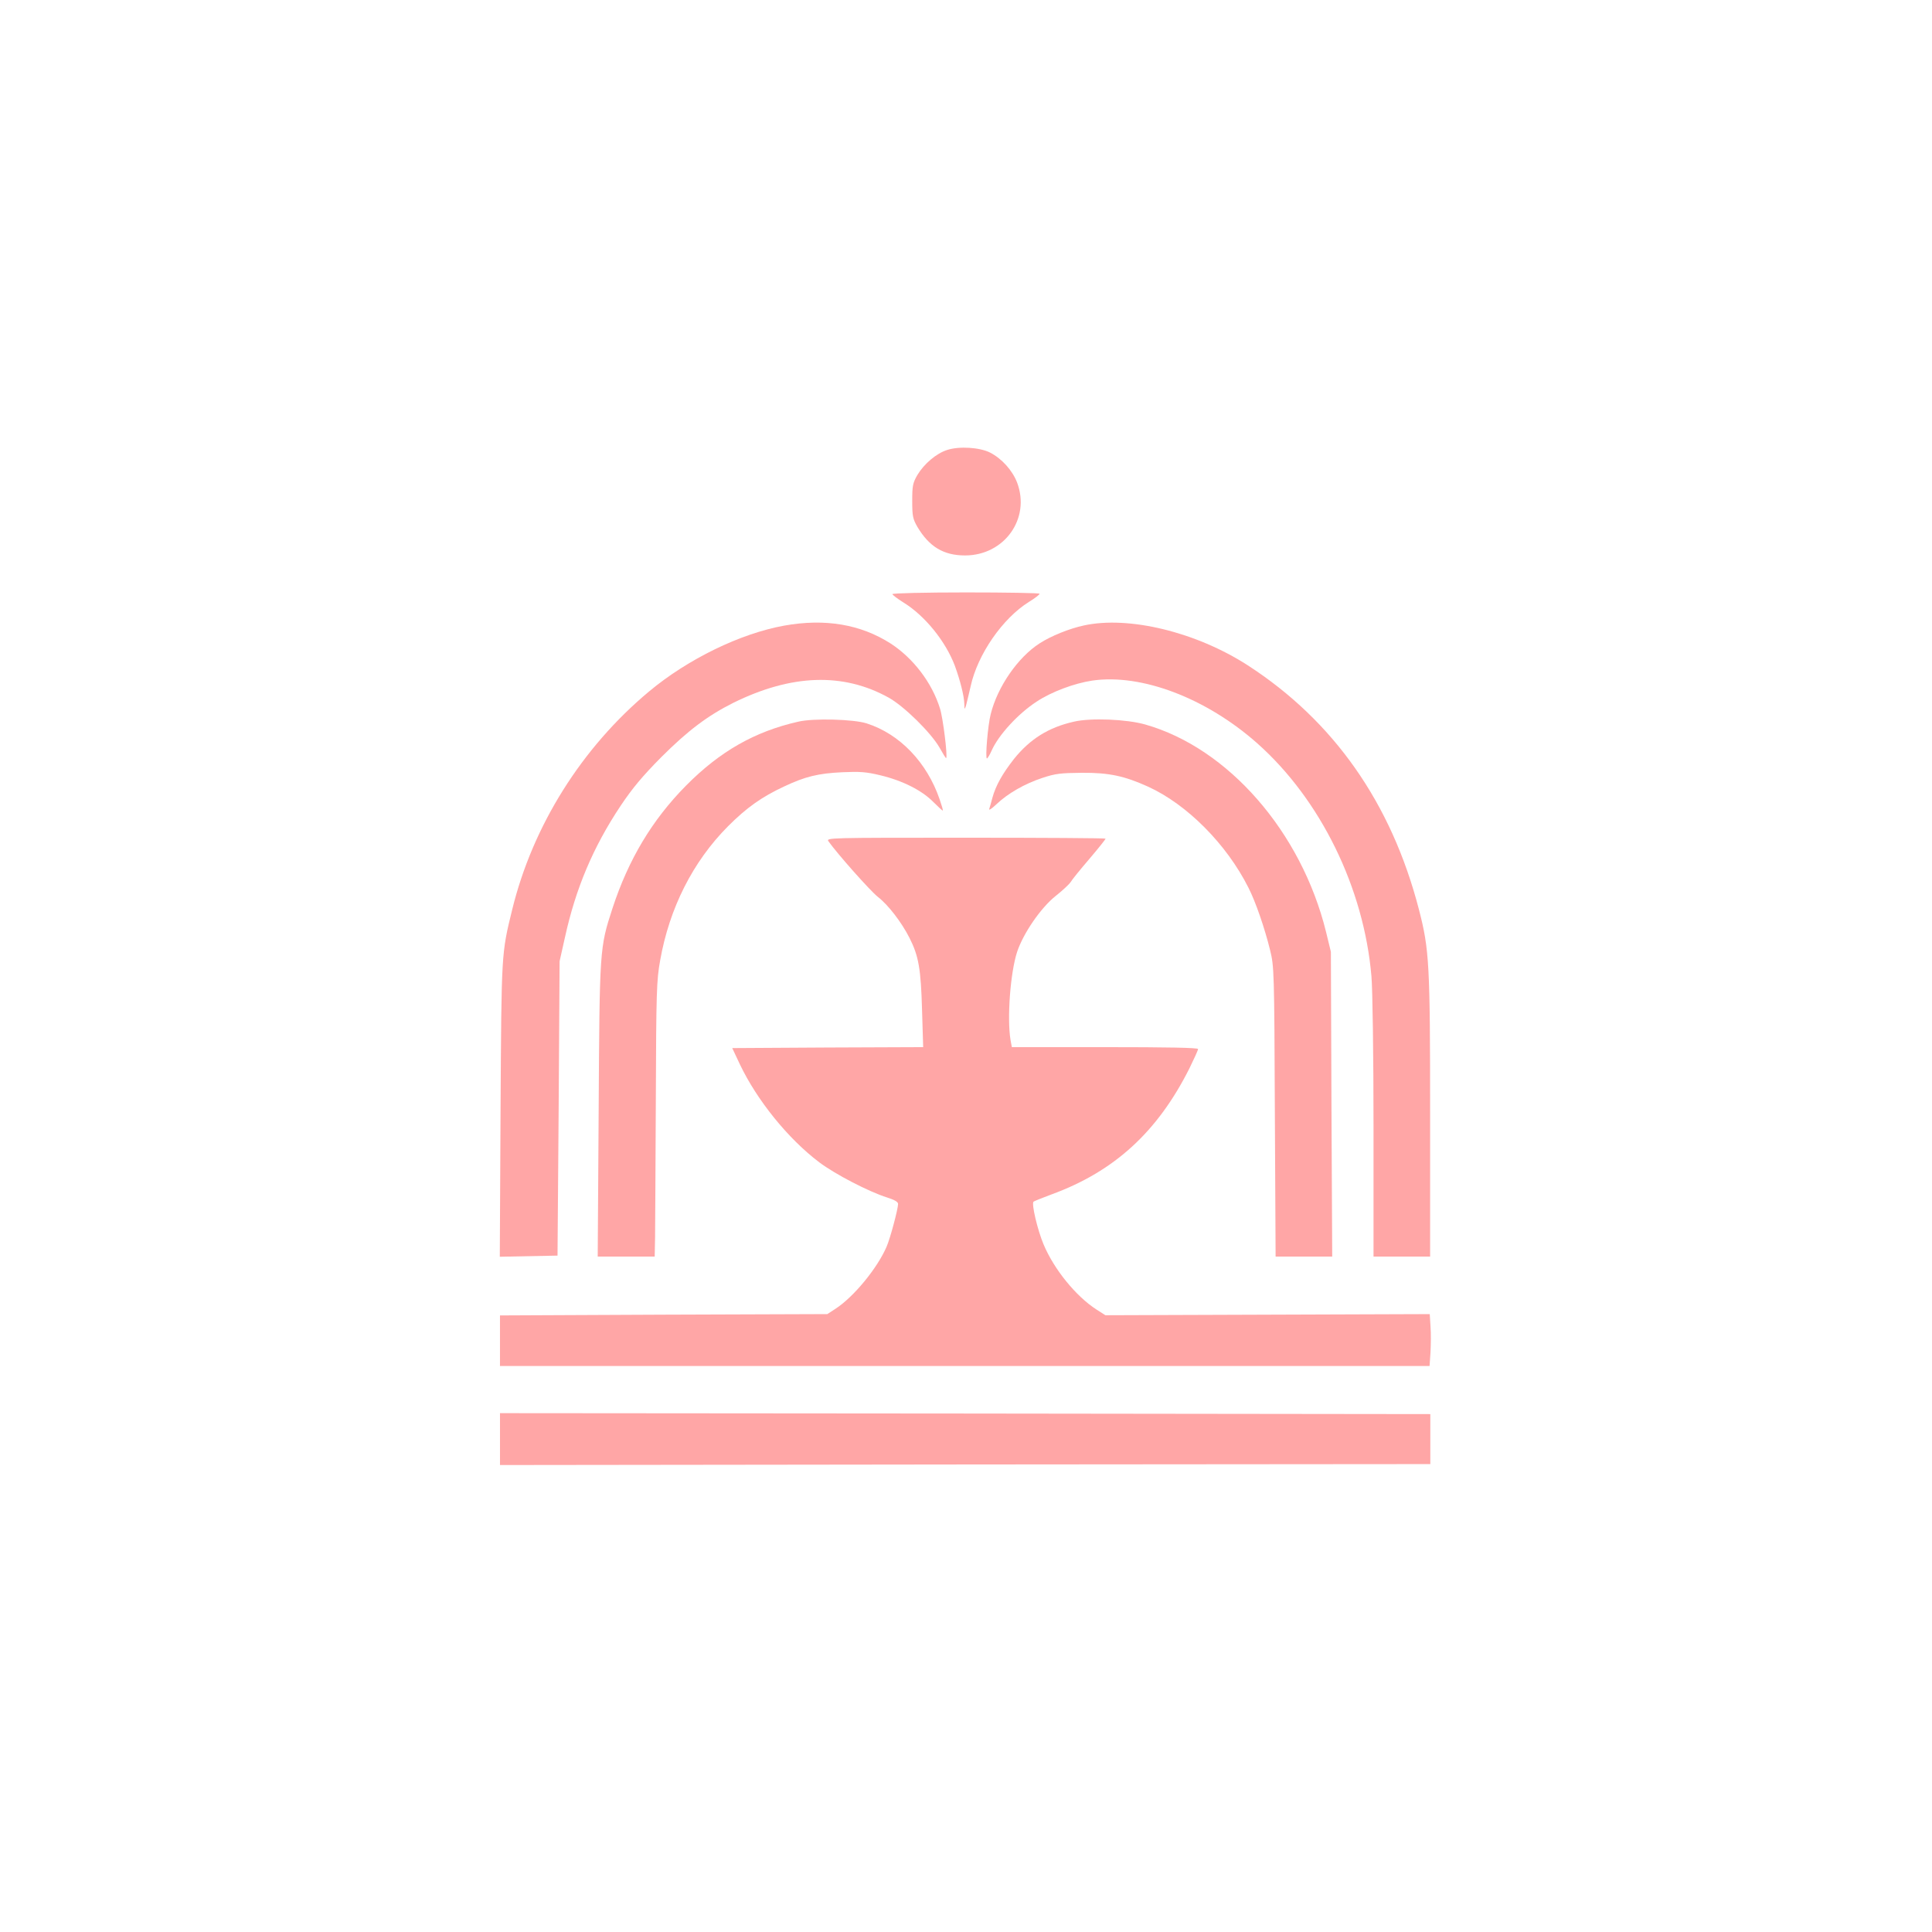 <?xml version="1.0" standalone="no"?>
<!DOCTYPE svg PUBLIC "-//W3C//DTD SVG 20010904//EN"
 "http://www.w3.org/TR/2001/REC-SVG-20010904/DTD/svg10.dtd">
<svg version="1.0" xmlns="http://www.w3.org/2000/svg"
 width="1024pt" height="1024pt" viewBox="0 0 1024 1024"
 preserveAspectRatio="xMidYMid meet">

<g transform="translate(0,1024) scale(0.1,-0.1)"
fill="#ffa6a6" stroke="none">
<path d="M5020 7855 c-57 -18 -122 -73 -158 -133 -24 -42 -27 -57 -27 -137 0
-80 3 -95 27 -137 63 -106 139 -152 253 -152 208 0 348 195 276 386 -25 65
-81 127 -143 159 -55 28 -164 35 -228 14z"/>
<path d="M4730 7091 c0 -4 26 -24 58 -44 114 -70 224 -206 273 -336 28 -77 49
-159 50 -201 1 -32 1 -33 9 -10 4 14 15 61 25 104 37 168 169 359 309 446 31
19 56 38 56 43 0 4 -175 7 -390 7 -214 0 -390 -4 -390 -9z"/>
<path d="M4156 6924 c-232 -42 -510 -177 -716 -349 -357 -298 -616 -711 -725
-1155 -58 -237 -57 -224 -62 -1063 l-4 -778 153 3 153 3 6 780 5 780 28 125
c57 261 150 481 296 700 63 94 116 157 214 256 142 142 247 221 383 289 308
152 582 161 822 28 82 -45 226 -187 271 -266 18 -32 33 -57 35 -55 8 11 -17
214 -33 263 -42 136 -141 266 -261 344 -159 102 -348 134 -565 95z"/>
<path d="M5745 6925 c-76 -16 -175 -56 -235 -95 -115 -74 -223 -230 -259 -375
-15 -57 -30 -235 -20 -235 3 0 15 19 25 42 37 83 141 196 238 259 78 52 201
98 297 112 260 37 602 -93 872 -332 336 -298 566 -767 606 -1236 6 -68 11
-417 11 -802 l0 -683 150 0 150 0 0 738 c0 813 -4 889 -60 1104 -146 562 -451
997 -907 1292 -273 176 -630 263 -868 211z"/>
<path d="M4231 6415 c-230 -52 -415 -157 -595 -339 -179 -181 -305 -391 -390
-651 -68 -209 -68 -214 -73 -1072 l-5 -773 151 0 151 0 2 103 c1 56 2 383 4
727 2 578 4 634 23 740 49 277 173 523 360 711 98 98 178 155 296 210 112 53
181 70 310 76 91 4 126 2 200 -16 118 -28 221 -80 281 -141 27 -27 50 -48 51
-46 2 1 -6 28 -17 60 -67 195 -211 346 -387 402 -69 22 -281 28 -362 9z"/>
<path d="M5692 6415 c-134 -30 -233 -92 -318 -198 -61 -78 -96 -140 -114 -205
-6 -24 -14 -51 -17 -60 -3 -9 14 2 38 25 61 58 150 109 244 140 69 23 98 26
210 27 143 1 225 -17 349 -73 207 -94 417 -305 533 -536 38 -74 87 -217 115
-332 21 -85 22 -111 25 -855 l4 -768 150 0 150 0 -4 808 -3 807 -26 107 c-131
529 -518 973 -958 1098 -98 28 -289 36 -378 15z"/>
<path d="M4391 5781 c50 -70 221 -262 261 -294 56 -43 127 -136 169 -219 48
-95 60 -164 66 -380 l6 -198 -506 -2 -506 -3 40 -85 c90 -190 256 -396 422
-521 84 -63 261 -155 359 -186 38 -12 58 -23 58 -34 0 -26 -41 -181 -61 -227
-49 -114 -175 -267 -271 -329 l-43 -28 -867 -3 -868 -4 0 -134 0 -134 2464 0
2463 0 5 73 c2 39 3 101 0 137 l-4 65 -859 -3 -860 -3 -47 30 c-109 70 -226
214 -281 346 -32 76 -65 216 -53 226 4 3 48 21 97 39 332 122 560 331 729 667
25 51 46 97 46 103 0 7 -165 10 -494 10 l-493 0 -7 38 c-19 115 -1 357 35 467
33 99 126 234 204 296 34 27 70 60 79 73 8 14 54 70 101 125 47 55 85 103 85
106 0 3 -334 5 -741 5 -730 0 -741 0 -728 -19z"/>
<path d="M2650 2613 l0 -138 2466 3 2465 2 0 133 0 132 -2465 3 -2466 2 0
-137z"/>
</g>
</svg>
